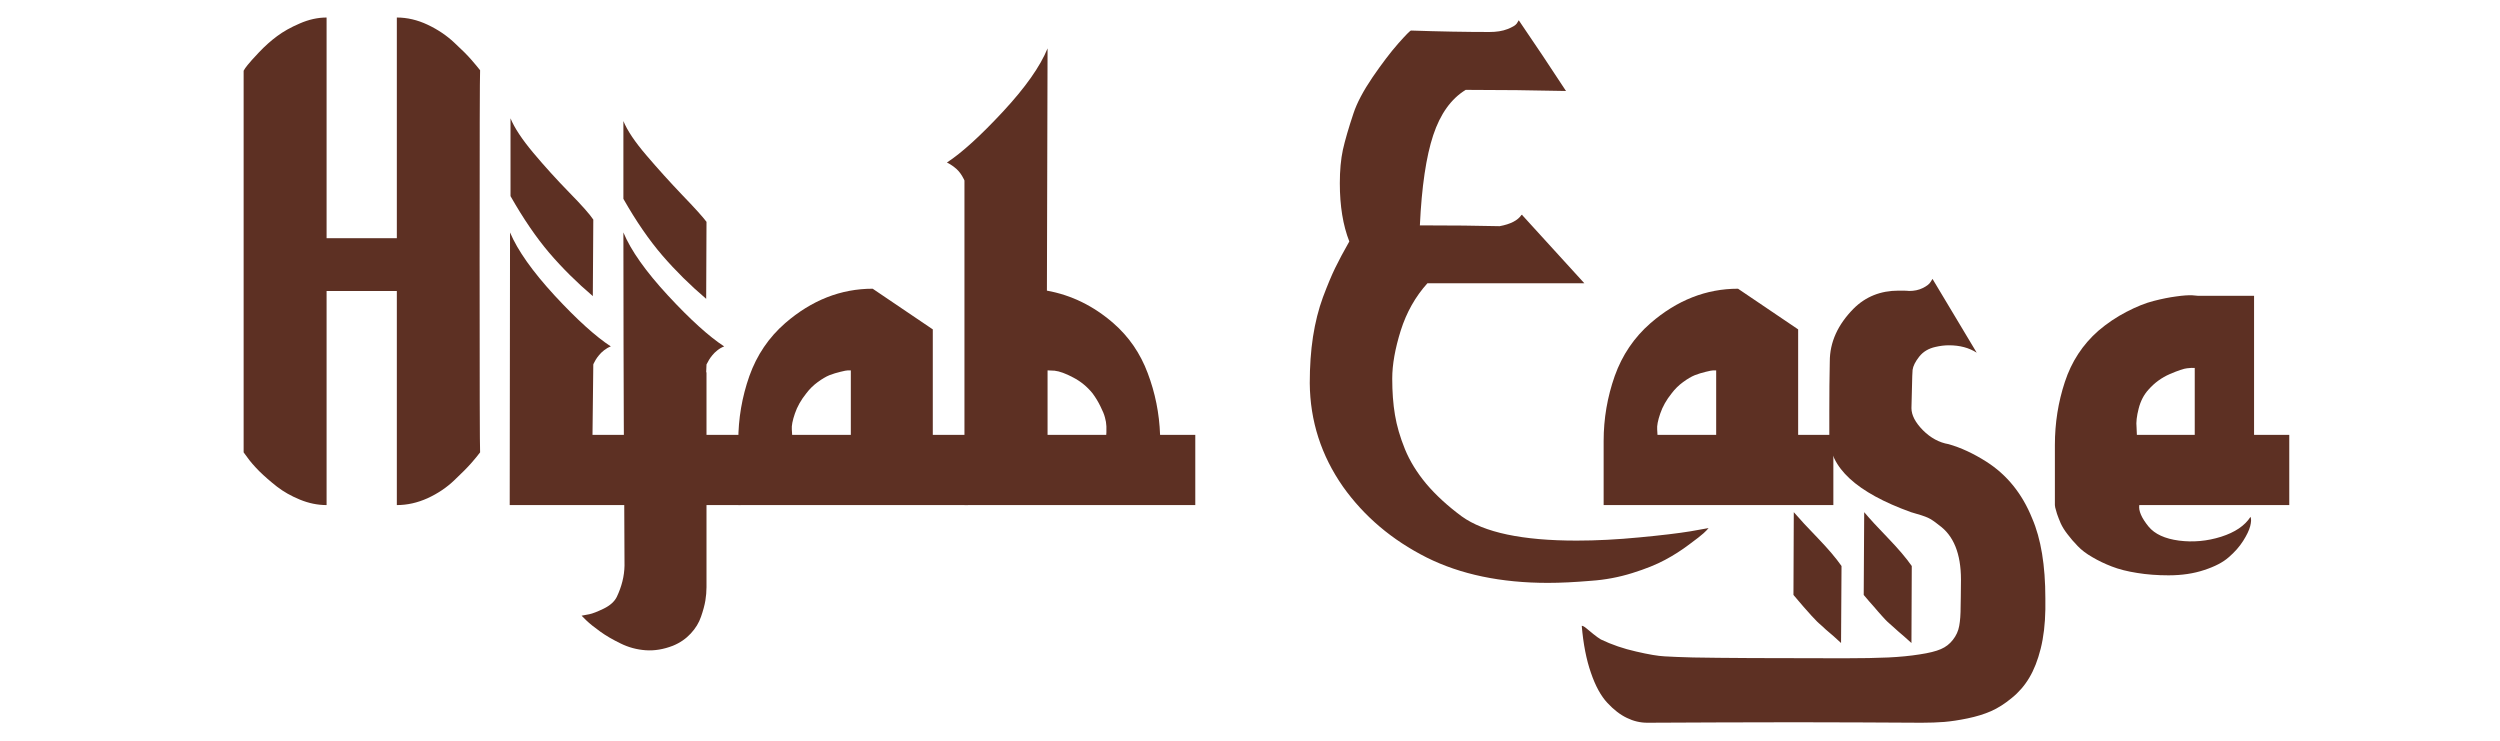 <svg xmlns="http://www.w3.org/2000/svg" xmlns:xlink="http://www.w3.org/1999/xlink" width="324" zoomAndPan="magnify" viewBox="0 0 242.88 72" height="96" preserveAspectRatio="xMidYMid meet" version="1.0"><defs><g/></defs><g fill="#5d3023" fill-opacity="1"><g transform="translate(20.59, 49.094)"><g><path d="M 3.031 -5.125 L 3.031 -42.219 C 3.113 -42.375 3.242 -42.562 3.422 -42.781 C 3.598 -43.008 3.969 -43.422 4.531 -44.016 C 5.102 -44.617 5.688 -45.141 6.281 -45.578 C 6.875 -46.023 7.609 -46.438 8.484 -46.812 C 9.359 -47.195 10.227 -47.391 11.094 -47.391 L 11.094 -25.938 L 17.922 -25.938 L 17.922 -47.391 C 18.93 -47.391 19.93 -47.156 20.922 -46.688 C 21.91 -46.219 22.77 -45.641 23.5 -44.953 C 24.238 -44.273 24.789 -43.723 25.156 -43.297 C 25.52 -42.879 25.805 -42.535 26.016 -42.266 C 25.984 -41.805 25.969 -35.609 25.969 -23.672 C 25.969 -11.734 25.984 -5.551 26.016 -5.125 C 25.805 -4.844 25.52 -4.492 25.156 -4.078 C 24.789 -3.66 24.238 -3.102 23.5 -2.406 C 22.77 -1.707 21.91 -1.129 20.922 -0.672 C 19.93 -0.223 18.93 0 17.922 0 L 17.922 -20.812 L 11.094 -20.812 L 11.094 0 C 10.227 0 9.363 -0.176 8.5 -0.531 C 7.645 -0.883 6.898 -1.305 6.266 -1.797 C 5.629 -2.297 5.055 -2.797 4.547 -3.297 C 4.047 -3.805 3.672 -4.238 3.422 -4.594 Z M 3.031 -5.125 "/></g></g></g><g fill="#5d3023" fill-opacity="1"><g transform="translate(49.64, 49.094)"><g><path d="M 7.859 0 L -0.156 0 C -0.133 -12.938 -0.125 -21.77 -0.125 -26.5 C 0.613 -24.75 2.062 -22.703 4.219 -20.359 C 6.383 -18.023 8.203 -16.379 9.672 -15.422 C 9.441 -15.336 9.223 -15.211 9.016 -15.047 C 8.816 -14.891 8.656 -14.734 8.531 -14.578 C 8.406 -14.43 8.297 -14.281 8.203 -14.125 C 8.117 -13.969 8.055 -13.852 8.016 -13.781 C 7.984 -13.707 7.969 -13.672 7.969 -13.672 L 7.891 -6.828 L 11.266 -6.828 L 11.266 0 Z M -0.078 -30.031 L -0.078 -37.594 C 0.297 -36.676 1.035 -35.555 2.141 -34.234 C 3.242 -32.922 4.406 -31.641 5.625 -30.391 C 6.852 -29.141 7.633 -28.258 7.969 -27.75 L 7.922 -20.312 C 6.379 -21.625 4.969 -23.023 3.688 -24.516 C 2.414 -26.016 1.16 -27.852 -0.078 -30.031 Z M -0.078 -30.031 "/></g></g></g><g fill="#5d3023" fill-opacity="1"><g transform="translate(60.69, 49.094)"><g><path d="M -0.156 -29.766 L -0.156 -37.328 C 0.219 -36.41 0.961 -35.301 2.078 -34 C 3.191 -32.695 4.352 -31.41 5.562 -30.141 C 6.781 -28.879 7.566 -28.008 7.922 -27.531 L 7.891 -20.047 C 6.348 -21.359 4.93 -22.758 3.641 -24.25 C 2.348 -25.75 1.082 -27.586 -0.156 -29.766 Z M -0.047 5.891 C -0.047 5.68 -0.055 3.363 -0.078 -1.062 C -0.109 -5.488 -0.129 -10.316 -0.141 -15.547 C -0.148 -20.773 -0.156 -24.426 -0.156 -26.5 C 0.57 -24.75 2.02 -22.703 4.188 -20.359 C 6.352 -18.023 8.172 -16.379 9.641 -15.422 C 9.41 -15.336 9.191 -15.211 8.984 -15.047 C 8.785 -14.891 8.625 -14.734 8.5 -14.578 C 8.375 -14.43 8.266 -14.281 8.172 -14.125 C 8.086 -13.969 8.023 -13.852 7.984 -13.781 C 7.941 -13.707 7.922 -13.672 7.922 -13.672 L 7.891 -12.906 L 7.922 -12.906 L 7.922 -6.828 L 11.234 -6.828 L 11.234 0 L 7.922 0 L 7.922 7.969 C 7.922 8.406 7.883 8.844 7.812 9.281 C 7.738 9.727 7.598 10.25 7.391 10.844 C 7.191 11.438 6.859 11.984 6.391 12.484 C 5.922 12.992 5.344 13.391 4.656 13.672 C 3.75 14.023 2.863 14.172 2 14.109 C 1.145 14.047 0.336 13.828 -0.422 13.453 C -1.18 13.086 -1.844 12.703 -2.406 12.297 C -2.977 11.891 -3.43 11.523 -3.766 11.203 L -4.219 10.75 C -4.039 10.719 -3.789 10.672 -3.469 10.609 C -3.156 10.547 -2.688 10.363 -2.062 10.062 C -1.445 9.758 -1.023 9.379 -0.797 8.922 C -0.316 7.91 -0.066 6.898 -0.047 5.891 Z M -0.047 5.891 "/></g></g></g><g fill="#5d3023" fill-opacity="1"><g transform="translate(71.702, 49.094)"><g><path d="M 0 0 L 0 -6.234 C 0 -8.398 0.359 -10.504 1.078 -12.547 C 1.805 -14.586 2.969 -16.301 4.562 -17.688 C 7.133 -19.914 9.969 -21.031 13.062 -21.031 L 18.906 -17.078 L 18.906 -6.828 L 22.328 -6.828 L 22.328 0 Z M 10.938 -13.094 C 10.863 -13.094 10.77 -13.094 10.656 -13.094 C 10.539 -13.094 10.297 -13.047 9.922 -12.953 C 9.555 -12.867 9.203 -12.758 8.859 -12.625 C 8.523 -12.488 8.145 -12.266 7.719 -11.953 C 7.301 -11.648 6.93 -11.285 6.609 -10.859 C 6.098 -10.223 5.727 -9.566 5.5 -8.891 C 5.27 -8.223 5.172 -7.711 5.203 -7.359 L 5.234 -6.828 L 10.938 -6.828 Z M 10.938 -13.094 "/></g></g></g><g fill="#5d3023" fill-opacity="1"><g transform="translate(93.841, 49.094)"><g><path d="M 22.281 0 L -0.156 0 L -0.156 -31.547 C -0.156 -31.547 -0.172 -31.582 -0.203 -31.656 C -0.242 -31.738 -0.305 -31.852 -0.391 -32 C -0.484 -32.156 -0.594 -32.305 -0.719 -32.453 C -0.852 -32.609 -1.02 -32.758 -1.219 -32.906 C -1.426 -33.062 -1.641 -33.191 -1.859 -33.297 C -0.398 -34.254 1.414 -35.906 3.594 -38.25 C 5.77 -40.594 7.211 -42.641 7.922 -44.391 L 7.859 -20.844 C 10.234 -20.414 12.383 -19.363 14.312 -17.688 C 15.82 -16.375 16.938 -14.754 17.656 -12.828 C 18.383 -10.91 18.785 -8.91 18.859 -6.828 L 22.281 -6.828 Z M 7.922 -13.094 L 7.922 -6.828 L 13.625 -6.828 C 13.625 -6.879 13.629 -6.957 13.641 -7.062 C 13.648 -7.164 13.648 -7.363 13.641 -7.656 C 13.629 -7.945 13.582 -8.234 13.5 -8.516 C 13.426 -8.805 13.281 -9.164 13.062 -9.594 C 12.852 -10.031 12.598 -10.453 12.297 -10.859 C 11.766 -11.516 11.133 -12.031 10.406 -12.406 C 9.688 -12.789 9.086 -13.008 8.609 -13.062 Z M 7.922 -13.094 "/></g></g></g><g fill="#5d3023" fill-opacity="1"><g transform="translate(115.904, 49.094)"><g/></g></g><g fill="#5d3023" fill-opacity="1"><g transform="translate(127.296, 49.094)"><g><path d="M 3.797 -25.625 C 3.18 -27.195 2.875 -29.082 2.875 -31.281 C 2.875 -32.52 2.973 -33.602 3.172 -34.531 C 3.379 -35.457 3.723 -36.641 4.203 -38.078 C 4.535 -39.086 5.156 -40.258 6.062 -41.594 C 6.977 -42.926 7.805 -44.016 8.547 -44.859 C 9.297 -45.703 9.711 -46.125 9.797 -46.125 C 12.598 -46.031 15.141 -45.984 17.422 -45.984 C 18.109 -45.984 18.691 -46.078 19.172 -46.266 C 19.648 -46.453 19.953 -46.633 20.078 -46.812 L 20.266 -47.125 C 21.004 -46.031 21.773 -44.891 22.578 -43.703 L 24.859 -40.25 C 21.723 -40.32 18.473 -40.359 15.109 -40.359 C 13.691 -39.492 12.641 -38.023 11.953 -35.953 C 11.266 -33.879 10.832 -30.957 10.656 -27.188 C 13.75 -27.188 16.332 -27.16 18.406 -27.109 C 19.469 -27.305 20.176 -27.672 20.531 -28.203 L 20.578 -28.203 L 20.578 -28.25 C 20.598 -28.195 20.633 -28.145 20.688 -28.094 L 26.641 -21.562 C 25.129 -21.562 23.461 -21.562 21.641 -21.562 C 20.578 -21.562 18.91 -21.562 16.641 -21.562 C 14.379 -21.562 12.629 -21.562 11.391 -21.562 C 10.223 -20.27 9.359 -18.738 8.797 -16.969 C 8.242 -15.195 7.969 -13.641 7.969 -12.297 C 7.969 -11.004 8.055 -9.828 8.234 -8.766 C 8.41 -7.703 8.734 -6.594 9.203 -5.438 C 9.672 -4.289 10.363 -3.164 11.281 -2.062 C 12.207 -0.969 13.352 0.082 14.719 1.094 C 16.895 2.664 20.617 3.453 25.891 3.453 C 27.816 3.453 29.848 3.348 31.984 3.141 C 34.117 2.941 35.781 2.742 36.969 2.547 L 38.719 2.234 C 38.613 2.367 38.453 2.535 38.234 2.734 C 38.023 2.93 37.551 3.301 36.812 3.844 C 36.082 4.395 35.305 4.891 34.484 5.328 C 33.66 5.773 32.598 6.203 31.297 6.609 C 29.992 7.016 28.66 7.266 27.297 7.359 C 25.723 7.492 24.328 7.562 23.109 7.562 C 18.535 7.562 14.602 6.738 11.312 5.094 C 7.945 3.395 5.238 1.102 3.188 -1.781 C 1.062 -4.82 -0.016 -8.176 -0.047 -11.844 C -0.047 -13.469 0.055 -14.973 0.266 -16.359 C 0.484 -17.754 0.805 -19.035 1.234 -20.203 C 1.672 -21.367 2.066 -22.316 2.422 -23.047 C 2.773 -23.773 3.234 -24.633 3.797 -25.625 Z M 3.797 -25.625 "/></g></g></g><g fill="#5d3023" fill-opacity="1"><g transform="translate(155.814, 49.094)"><g><path d="M 0 0 L 0 -6.234 C 0 -8.398 0.359 -10.504 1.078 -12.547 C 1.805 -14.586 2.969 -16.301 4.562 -17.688 C 7.133 -19.914 9.969 -21.031 13.062 -21.031 L 18.906 -17.078 L 18.906 -6.828 L 22.328 -6.828 L 22.328 0 Z M 10.938 -13.094 C 10.863 -13.094 10.77 -13.094 10.656 -13.094 C 10.539 -13.094 10.297 -13.047 9.922 -12.953 C 9.555 -12.867 9.203 -12.758 8.859 -12.625 C 8.523 -12.488 8.145 -12.266 7.719 -11.953 C 7.301 -11.648 6.93 -11.285 6.609 -10.859 C 6.098 -10.223 5.727 -9.566 5.5 -8.891 C 5.27 -8.223 5.172 -7.711 5.203 -7.359 L 5.234 -6.828 L 10.938 -6.828 Z M 10.938 -13.094 "/></g></g></g><g fill="#5d3023" fill-opacity="1"><g transform="translate(177.952, 49.094)"><g><path d="M -3.688 8.734 L -3.656 0.688 C -3.094 1.344 -2.312 2.188 -1.312 3.219 C -0.312 4.258 0.453 5.16 0.984 5.922 L 0.938 13.406 C 0.664 13.145 0.426 12.926 0.219 12.75 C 0.02 12.57 -0.16 12.414 -0.328 12.281 C -0.492 12.145 -0.656 12 -0.812 11.844 C -0.977 11.695 -1.113 11.578 -1.219 11.484 C -1.32 11.398 -1.445 11.273 -1.594 11.109 C -1.75 10.941 -1.859 10.828 -1.922 10.766 C -1.984 10.703 -2.109 10.562 -2.297 10.344 C -2.492 10.133 -2.625 9.988 -2.688 9.906 C -2.75 9.832 -2.906 9.648 -3.156 9.359 C -3.406 9.066 -3.582 8.859 -3.688 8.734 Z M 3.141 8.734 L 3.188 0.688 C 3.738 1.344 4.516 2.188 5.516 3.219 C 6.516 4.258 7.281 5.16 7.812 5.922 L 7.781 13.406 C 7.5 13.145 7.254 12.926 7.047 12.75 C 6.848 12.57 6.664 12.414 6.5 12.281 C 6.344 12.145 6.18 12 6.016 11.844 C 5.848 11.695 5.711 11.578 5.609 11.484 C 5.504 11.398 5.375 11.273 5.219 11.109 C 5.07 10.941 4.969 10.828 4.906 10.766 C 4.844 10.703 4.719 10.562 4.531 10.344 C 4.344 10.133 4.219 9.988 4.156 9.906 C 4.094 9.832 3.93 9.648 3.672 9.359 C 3.422 9.066 3.242 8.859 3.141 8.734 Z M 9.828 -21.984 L 14.125 -14.812 C 13.383 -15.289 12.484 -15.531 11.422 -15.531 C 10.992 -15.531 10.562 -15.477 10.125 -15.375 C 9.445 -15.227 8.914 -14.91 8.531 -14.422 C 8.156 -13.941 7.941 -13.516 7.891 -13.141 L 7.859 -12.531 L 7.781 -9.422 C 7.781 -8.754 8.148 -8.039 8.891 -7.281 C 9.641 -6.531 10.473 -6.078 11.391 -5.922 C 12.578 -5.586 13.801 -5.02 15.062 -4.219 C 17.062 -2.945 18.547 -1.109 19.516 1.297 C 20.367 3.266 20.797 5.859 20.797 9.078 C 20.797 9.398 20.797 9.754 20.797 10.141 C 20.773 11.555 20.625 12.828 20.344 13.953 C 20.062 15.078 19.691 16.02 19.234 16.781 C 18.785 17.539 18.219 18.195 17.531 18.75 C 16.852 19.312 16.18 19.738 15.516 20.031 C 14.859 20.32 14.098 20.555 13.234 20.734 C 12.379 20.91 11.625 21.023 10.969 21.078 C 10.312 21.129 9.578 21.156 8.766 21.156 C 8.078 21.156 6.078 21.145 2.766 21.125 C -0.547 21.113 -2.645 21.109 -3.531 21.109 C -4.695 21.109 -7.145 21.113 -10.875 21.125 C -14.613 21.145 -16.953 21.156 -17.891 21.156 C -18.578 21.156 -19.238 21 -19.875 20.688 C -20.52 20.383 -21.156 19.895 -21.781 19.219 C -22.406 18.551 -22.938 17.578 -23.375 16.297 C -23.82 15.023 -24.117 13.504 -24.266 11.734 C -24.16 11.734 -24.016 11.812 -23.828 11.969 C -23.641 12.133 -23.406 12.328 -23.125 12.547 C -22.852 12.766 -22.613 12.938 -22.406 13.062 C -21.344 13.57 -20.203 13.961 -18.984 14.234 C -17.773 14.516 -16.852 14.672 -16.219 14.703 C -15.582 14.742 -14.66 14.781 -13.453 14.812 C -10.785 14.863 -5.883 14.891 1.25 14.891 C 2.988 14.891 4.414 14.863 5.531 14.812 C 6.645 14.758 7.656 14.66 8.562 14.516 C 9.477 14.379 10.172 14.207 10.641 14 C 11.109 13.801 11.5 13.5 11.812 13.094 C 12.133 12.688 12.336 12.238 12.422 11.75 C 12.516 11.258 12.562 10.617 12.562 9.828 C 12.562 9.598 12.566 9.297 12.578 8.922 C 12.586 8.547 12.594 7.988 12.594 7.25 C 12.594 4.719 11.875 2.945 10.438 1.938 C 10.031 1.602 9.68 1.367 9.391 1.234 C 9.098 1.098 8.547 0.914 7.734 0.688 C 2.441 -1.219 -0.203 -3.66 -0.203 -6.641 C -0.203 -7.555 -0.203 -8.367 -0.203 -9.078 C -0.203 -10.898 -0.188 -12.531 -0.156 -13.969 C -0.156 -15.82 0.613 -17.531 2.156 -19.094 C 3.32 -20.258 4.781 -20.844 6.531 -20.844 C 6.707 -20.844 6.867 -20.844 7.016 -20.844 C 7.172 -20.844 7.297 -20.836 7.391 -20.828 C 7.492 -20.816 7.547 -20.812 7.547 -20.812 C 8.055 -20.812 8.5 -20.906 8.875 -21.094 C 9.258 -21.281 9.516 -21.477 9.641 -21.688 Z M 9.828 -21.984 "/></g></g></g><g fill="#5d3023" fill-opacity="1"><g transform="translate(199.863, 49.094)"><g><path d="M 18.031 0 L 8.016 0 C 7.93 0.551 8.234 1.25 8.922 2.094 C 9.523 2.82 10.508 3.273 11.875 3.453 C 13.25 3.629 14.613 3.504 15.969 3.078 C 17.32 2.648 18.273 2.004 18.828 1.141 C 18.91 1.336 18.898 1.641 18.797 2.047 C 18.691 2.453 18.461 2.93 18.109 3.484 C 17.754 4.047 17.289 4.57 16.719 5.062 C 16.156 5.562 15.359 5.977 14.328 6.312 C 13.305 6.656 12.148 6.828 10.859 6.828 C 9.766 6.828 8.742 6.75 7.797 6.594 C 6.848 6.445 6.031 6.238 5.344 5.969 C 4.664 5.707 4.035 5.406 3.453 5.062 C 2.867 4.727 2.395 4.367 2.031 3.984 C 1.664 3.609 1.336 3.227 1.047 2.844 C 0.754 2.469 0.531 2.109 0.375 1.766 C 0.227 1.422 0.109 1.113 0.016 0.844 C -0.066 0.582 -0.125 0.379 -0.156 0.234 L -0.188 0 L -0.188 -5.844 C -0.188 -7.969 0.133 -10.008 0.781 -11.969 C 1.426 -13.938 2.508 -15.594 4.031 -16.938 C 4.883 -17.664 5.797 -18.281 6.766 -18.781 C 7.742 -19.289 8.629 -19.645 9.422 -19.844 C 10.223 -20.051 10.953 -20.195 11.609 -20.281 C 12.273 -20.375 12.797 -20.41 13.172 -20.391 L 13.703 -20.344 L 19.172 -20.344 L 19.172 -6.828 L 22.594 -6.828 L 22.594 0 Z M 13.406 -13.328 C 13.227 -13.348 12.977 -13.336 12.656 -13.297 C 12.344 -13.266 11.785 -13.078 10.984 -12.734 C 10.191 -12.391 9.504 -11.891 8.922 -11.234 C 8.461 -10.734 8.141 -10.113 7.953 -9.375 C 7.766 -8.645 7.695 -8.039 7.75 -7.562 L 7.781 -6.828 L 13.406 -6.828 Z M 13.406 -13.328 "/></g></g></g></svg>